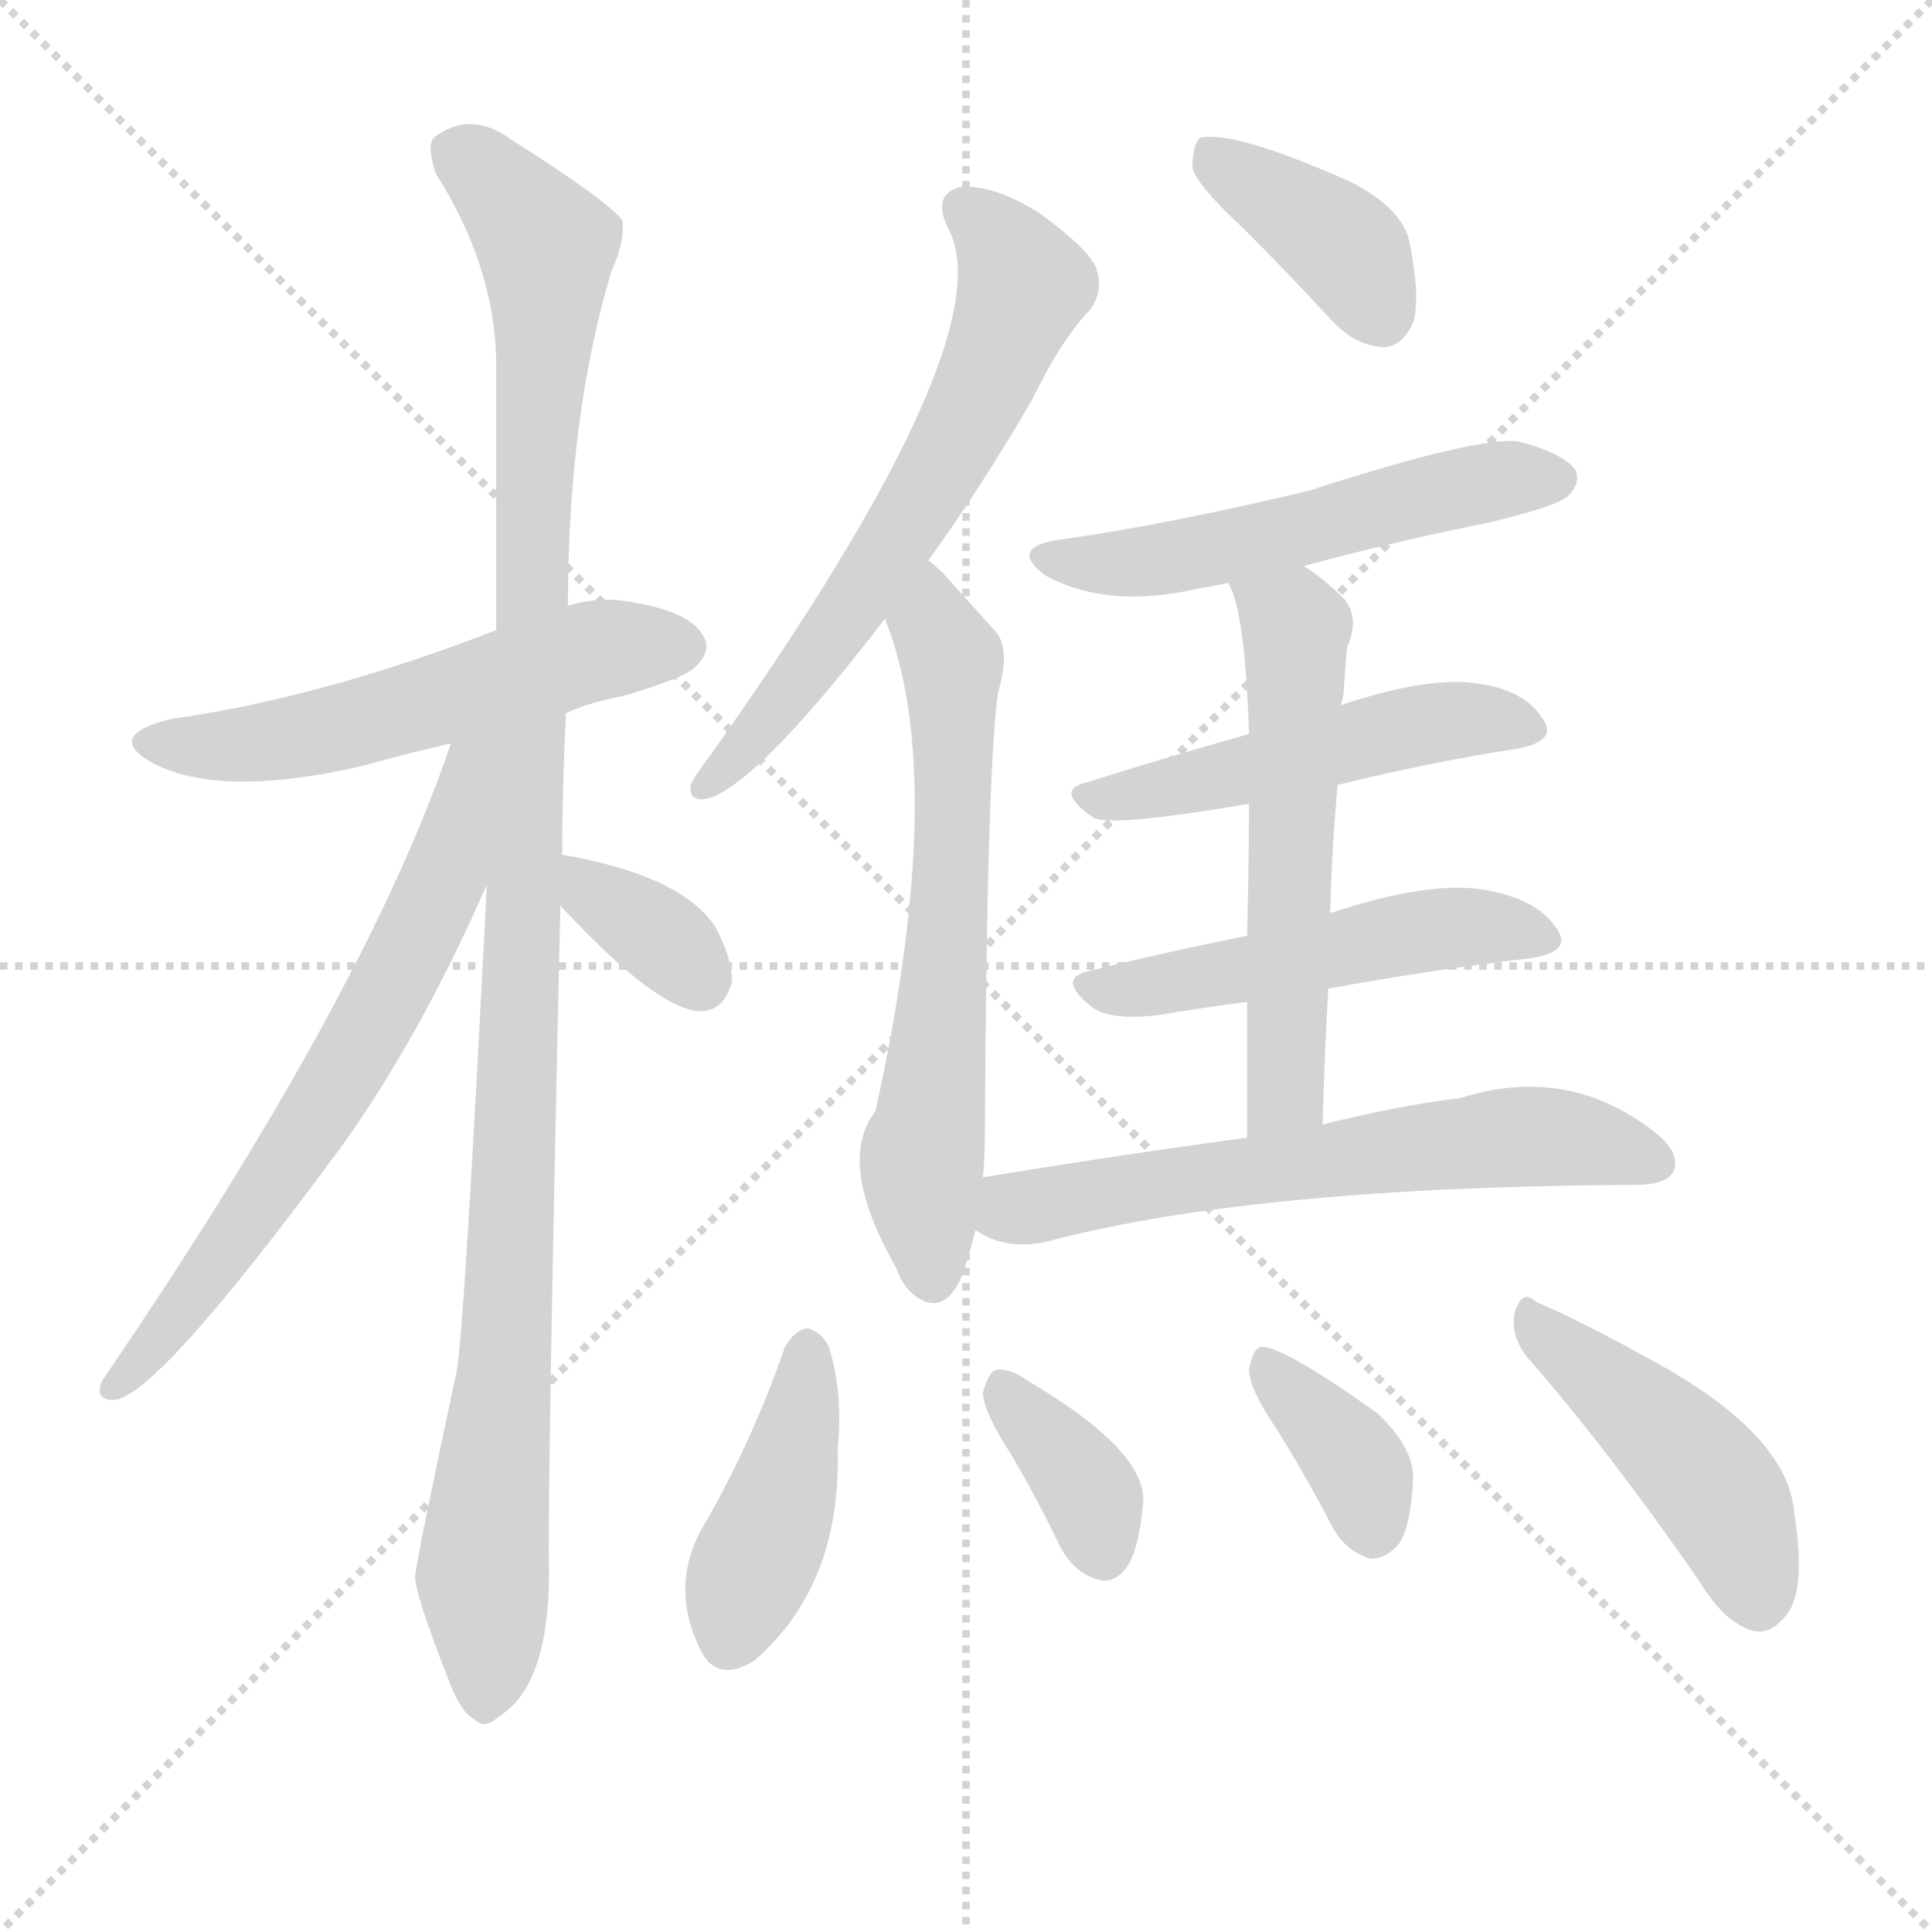 <svg version="1.1" viewBox="0 0 1024 1024" xmlns="http://www.w3.org/2000/svg">
  <g stroke="lightgray" stroke-dasharray="1,1" stroke-width="1" transform="scale(4, 4)">
    <line x1="0" y1="0" x2="256" y2="256"></line>
    <line x1="256" y1="0" x2="0" y2="256"></line>
    <line x1="128" y1="0" x2="128" y2="256"></line>
    <line x1="0" y1="128" x2="256" y2="128"></line>
  </g>
  <g transform="scale(1, -1) translate(0, -900)">
    <style type="text/css">
      
        @keyframes keyframes0 {
          from {
            stroke: blue;
            stroke-dashoffset: 542;
            stroke-width: 128;
          }
          64% {
            animation-timing-function: step-end;
            stroke: blue;
            stroke-dashoffset: 0;
            stroke-width: 128;
          }
          to {
            stroke: black;
            stroke-width: 1024;
          }
        }
        #make-me-a-hanzi-animation-0 {
          animation: keyframes0 0.691s both;
          animation-delay: 0s;
          animation-timing-function: linear;
        }
      
        @keyframes keyframes1 {
          from {
            stroke: blue;
            stroke-dashoffset: 1095;
            stroke-width: 128;
          }
          78% {
            animation-timing-function: step-end;
            stroke: blue;
            stroke-dashoffset: 0;
            stroke-width: 128;
          }
          to {
            stroke: black;
            stroke-width: 1024;
          }
        }
        #make-me-a-hanzi-animation-1 {
          animation: keyframes1 1.141s both;
          animation-delay: 0.691s;
          animation-timing-function: linear;
        }
      
        @keyframes keyframes2 {
          from {
            stroke: blue;
            stroke-dashoffset: 653;
            stroke-width: 128;
          }
          68% {
            animation-timing-function: step-end;
            stroke: blue;
            stroke-dashoffset: 0;
            stroke-width: 128;
          }
          to {
            stroke: black;
            stroke-width: 1024;
          }
        }
        #make-me-a-hanzi-animation-2 {
          animation: keyframes2 0.781s both;
          animation-delay: 1.832s;
          animation-timing-function: linear;
        }
      
        @keyframes keyframes3 {
          from {
            stroke: blue;
            stroke-dashoffset: 345;
            stroke-width: 128;
          }
          53% {
            animation-timing-function: step-end;
            stroke: blue;
            stroke-dashoffset: 0;
            stroke-width: 128;
          }
          to {
            stroke: black;
            stroke-width: 1024;
          }
        }
        #make-me-a-hanzi-animation-3 {
          animation: keyframes3 0.531s both;
          animation-delay: 2.614s;
          animation-timing-function: linear;
        }
      
        @keyframes keyframes4 {
          from {
            stroke: blue;
            stroke-dashoffset: 625;
            stroke-width: 128;
          }
          67% {
            animation-timing-function: step-end;
            stroke: blue;
            stroke-dashoffset: 0;
            stroke-width: 128;
          }
          to {
            stroke: black;
            stroke-width: 1024;
          }
        }
        #make-me-a-hanzi-animation-4 {
          animation: keyframes4 0.759s both;
          animation-delay: 3.144s;
          animation-timing-function: linear;
        }
      
        @keyframes keyframes5 {
          from {
            stroke: blue;
            stroke-dashoffset: 629;
            stroke-width: 128;
          }
          67% {
            animation-timing-function: step-end;
            stroke: blue;
            stroke-dashoffset: 0;
            stroke-width: 128;
          }
          to {
            stroke: black;
            stroke-width: 1024;
          }
        }
        #make-me-a-hanzi-animation-5 {
          animation: keyframes5 0.762s both;
          animation-delay: 3.903s;
          animation-timing-function: linear;
        }
      
        @keyframes keyframes6 {
          from {
            stroke: blue;
            stroke-dashoffset: 385;
            stroke-width: 128;
          }
          56% {
            animation-timing-function: step-end;
            stroke: blue;
            stroke-dashoffset: 0;
            stroke-width: 128;
          }
          to {
            stroke: black;
            stroke-width: 1024;
          }
        }
        #make-me-a-hanzi-animation-6 {
          animation: keyframes6 0.563s both;
          animation-delay: 4.665s;
          animation-timing-function: linear;
        }
      
        @keyframes keyframes7 {
          from {
            stroke: blue;
            stroke-dashoffset: 530;
            stroke-width: 128;
          }
          63% {
            animation-timing-function: step-end;
            stroke: blue;
            stroke-dashoffset: 0;
            stroke-width: 128;
          }
          to {
            stroke: black;
            stroke-width: 1024;
          }
        }
        #make-me-a-hanzi-animation-7 {
          animation: keyframes7 0.681s both;
          animation-delay: 5.228s;
          animation-timing-function: linear;
        }
      
        @keyframes keyframes8 {
          from {
            stroke: blue;
            stroke-dashoffset: 492;
            stroke-width: 128;
          }
          62% {
            animation-timing-function: step-end;
            stroke: blue;
            stroke-dashoffset: 0;
            stroke-width: 128;
          }
          to {
            stroke: black;
            stroke-width: 1024;
          }
        }
        #make-me-a-hanzi-animation-8 {
          animation: keyframes8 0.65s both;
          animation-delay: 5.91s;
          animation-timing-function: linear;
        }
      
        @keyframes keyframes9 {
          from {
            stroke: blue;
            stroke-dashoffset: 497;
            stroke-width: 128;
          }
          62% {
            animation-timing-function: step-end;
            stroke: blue;
            stroke-dashoffset: 0;
            stroke-width: 128;
          }
          to {
            stroke: black;
            stroke-width: 1024;
          }
        }
        #make-me-a-hanzi-animation-9 {
          animation: keyframes9 0.654s both;
          animation-delay: 6.56s;
          animation-timing-function: linear;
        }
      
        @keyframes keyframes10 {
          from {
            stroke: blue;
            stroke-dashoffset: 560;
            stroke-width: 128;
          }
          65% {
            animation-timing-function: step-end;
            stroke: blue;
            stroke-dashoffset: 0;
            stroke-width: 128;
          }
          to {
            stroke: black;
            stroke-width: 1024;
          }
        }
        #make-me-a-hanzi-animation-10 {
          animation: keyframes10 0.706s both;
          animation-delay: 7.214s;
          animation-timing-function: linear;
        }
      
        @keyframes keyframes11 {
          from {
            stroke: blue;
            stroke-dashoffset: 612;
            stroke-width: 128;
          }
          67% {
            animation-timing-function: step-end;
            stroke: blue;
            stroke-dashoffset: 0;
            stroke-width: 128;
          }
          to {
            stroke: black;
            stroke-width: 1024;
          }
        }
        #make-me-a-hanzi-animation-11 {
          animation: keyframes11 0.748s both;
          animation-delay: 7.92s;
          animation-timing-function: linear;
        }
      
        @keyframes keyframes12 {
          from {
            stroke: blue;
            stroke-dashoffset: 414;
            stroke-width: 128;
          }
          57% {
            animation-timing-function: step-end;
            stroke: blue;
            stroke-dashoffset: 0;
            stroke-width: 128;
          }
          to {
            stroke: black;
            stroke-width: 1024;
          }
        }
        #make-me-a-hanzi-animation-12 {
          animation: keyframes12 0.587s both;
          animation-delay: 8.668s;
          animation-timing-function: linear;
        }
      
        @keyframes keyframes13 {
          from {
            stroke: blue;
            stroke-dashoffset: 361;
            stroke-width: 128;
          }
          54% {
            animation-timing-function: step-end;
            stroke: blue;
            stroke-dashoffset: 0;
            stroke-width: 128;
          }
          to {
            stroke: black;
            stroke-width: 1024;
          }
        }
        #make-me-a-hanzi-animation-13 {
          animation: keyframes13 0.544s both;
          animation-delay: 9.255s;
          animation-timing-function: linear;
        }
      
        @keyframes keyframes14 {
          from {
            stroke: blue;
            stroke-dashoffset: 364;
            stroke-width: 128;
          }
          54% {
            animation-timing-function: step-end;
            stroke: blue;
            stroke-dashoffset: 0;
            stroke-width: 128;
          }
          to {
            stroke: black;
            stroke-width: 1024;
          }
        }
        #make-me-a-hanzi-animation-14 {
          animation: keyframes14 0.546s both;
          animation-delay: 9.799s;
          animation-timing-function: linear;
        }
      
        @keyframes keyframes15 {
          from {
            stroke: blue;
            stroke-dashoffset: 452;
            stroke-width: 128;
          }
          60% {
            animation-timing-function: step-end;
            stroke: blue;
            stroke-dashoffset: 0;
            stroke-width: 128;
          }
          to {
            stroke: black;
            stroke-width: 1024;
          }
        }
        #make-me-a-hanzi-animation-15 {
          animation: keyframes15 0.618s both;
          animation-delay: 10.345s;
          animation-timing-function: linear;
        }
      
    </style>
    
      <path d="M 300 522 Q 313 528 330 531 Q 364 541 369 547 Q 378 556 372 564 Q 365 576 334 581 Q 318 584 301 579 L 263 566 Q 170 530 91 519 Q 54 510 82 495 Q 118 477 192 494 Q 213 500 239 506 L 300 522 Z" fill="lightgray"></path>
    
      <path d="M 298 447 Q 298 483 300 522 L 301 579 Q 301 679 324 756 Q 331 771 330 783 Q 323 793 271 826 Q 249 842 230 827 Q 226 823 231 808 Q 262 759 263 709 Q 263 642 263 566 L 258 431 Q 246 193 242 173 Q 220 70 220 64 Q 220 55 238 9 Q 244 -7 251 -11 Q 257 -17 264 -10 Q 291 6 291 67 Q 290 109 297 420 L 298 447 Z" fill="lightgray"></path>
    
      <path d="M 239 506 Q 194 373 54 168 Q 50 158 60 158 Q 82 158 180 291 Q 222 349 258 431 C 304 534 250 536 239 506 Z" fill="lightgray"></path>
    
      <path d="M 297 420 Q 348 365 371 364 Q 384 364 388 380 Q 388 392 379 409 Q 361 436 298 447 C 268 452 277 442 297 420 Z" fill="lightgray"></path>
    
      <path d="M 492 603 Q 519 640 547 688 Q 563 721 578 736 Q 585 746 581 758 Q 577 768 551 787 Q 527 802 510 801 Q 494 798 502 780 Q 535 723 376 499 Q 369 490 366 484 Q 365 474 376 477 Q 403 486 469 572 L 492 603 Z" fill="lightgray"></path>
    
      <path d="M 521 276 Q 522 288 522 299 Q 523 491 529 533 Q 536 557 527 566 Q 511 584 500 596 Q 496 600 492 603 C 470 623 459 600 469 572 Q 503 488 464 311 Q 443 284 475 228 Q 478 219 484 214 Q 500 201 510 224 Q 514 236 517 248 L 521 276 Z" fill="lightgray"></path>
    
      <path d="M 659 779 Q 681 757 706 730 Q 718 717 733 716 Q 743 716 749 729 Q 753 742 747 772 Q 743 790 715 804 Q 654 831 636 827 Q 632 823 632 811 Q 635 801 659 779 Z" fill="lightgray"></path>
    
      <path d="M 691 600 Q 739 613 789 623 Q 826 632 831 637 Q 838 644 835 651 Q 828 660 805 666 Q 784 669 694 640 Q 619 622 562 614 Q 534 610 554 595 Q 587 577 635 588 Q 641 589 651 591 L 691 600 Z" fill="lightgray"></path>
    
      <path d="M 709 484 Q 758 496 803 503 Q 827 507 817 520 Q 807 535 781 538 Q 757 541 716 528 Q 712 527 711 526 L 662 511 Q 616 498 575 485 Q 559 481 579 467 Q 586 461 662 474 L 709 484 Z" fill="lightgray"></path>
    
      <path d="M 704 376 Q 759 386 810 392 Q 834 395 825 408 Q 815 423 789 428 Q 759 434 705 416 L 661 404 Q 616 395 576 385 Q 560 381 579 366 Q 589 359 614 362 Q 638 366 661 369 L 704 376 Z" fill="lightgray"></path>
    
      <path d="M 701 304 Q 702 341 704 376 L 705 416 Q 706 452 709 484 L 711 526 Q 711 529 712 531 Q 713 547 714 557 Q 721 573 712 583 Q 702 593 691 600 C 666 617 640 619 651 591 Q 660 576 662 511 L 662 474 Q 662 446 661 404 L 661 369 Q 661 338 661 297 C 661 267 700 274 701 304 Z" fill="lightgray"></path>
    
      <path d="M 661 297 Q 594 288 521 276 C 491 271 490 261 517 248 Q 535 236 559 243 Q 668 271 867 272 Q 883 272 887 279 Q 891 289 877 300 Q 831 336 774 318 Q 741 314 701 304 L 661 297 Z" fill="lightgray"></path>
    
      <path d="M 416 186 Q 398 134 371 88 Q 355 57 372 24 Q 381 8 400 20 Q 446 60 444 132 Q 447 163 439 187 Q 435 194 428 196 Q 421 195 416 186 Z" fill="lightgray"></path>
    
      <path d="M 536 129 Q 549 107 562 80 Q 569 67 581 63 Q 590 60 597 69 Q 604 79 606 105 Q 606 132 545 168 Q 535 175 528 174 Q 524 173 521 162 Q 521 152 536 129 Z" fill="lightgray"></path>
    
      <path d="M 677 142 Q 692 118 706 91 Q 713 78 726 74 Q 733 73 741 81 Q 748 91 749 117 Q 749 133 730 151 Q 678 188 668 186 Q 664 185 662 174 Q 662 164 677 142 Z" fill="lightgray"></path>
    
      <path d="M 810 180 Q 852 132 900 63 Q 913 41 928 36 Q 937 33 945 42 Q 958 54 951 98 Q 948 138 881 176 Q 838 200 814 210 Q 807 217 803 205 Q 800 192 810 180 Z" fill="lightgray"></path>
    
    
      <clipPath id="make-me-a-hanzi-clip-0">
        <path d="M 300 522 Q 313 528 330 531 Q 364 541 369 547 Q 378 556 372 564 Q 365 576 334 581 Q 318 584 301 579 L 263 566 Q 170 530 91 519 Q 54 510 82 495 Q 118 477 192 494 Q 213 500 239 506 L 300 522 Z"></path>
      </clipPath>
      <path clip-path="url(#make-me-a-hanzi-clip-0)" d="M 83 508 L 128 505 L 178 513 L 319 556 L 362 557" fill="none" id="make-me-a-hanzi-animation-0" stroke-dasharray="414 828" stroke-linecap="round"></path>
    
      <clipPath id="make-me-a-hanzi-clip-1">
        <path d="M 298 447 Q 298 483 300 522 L 301 579 Q 301 679 324 756 Q 331 771 330 783 Q 323 793 271 826 Q 249 842 230 827 Q 226 823 231 808 Q 262 759 263 709 Q 263 642 263 566 L 258 431 Q 246 193 242 173 Q 220 70 220 64 Q 220 55 238 9 Q 244 -7 251 -11 Q 257 -17 264 -10 Q 291 6 291 67 Q 290 109 297 420 L 298 447 Z"></path>
      </clipPath>
      <path clip-path="url(#make-me-a-hanzi-clip-1)" d="M 241 820 L 280 783 L 290 759 L 275 309 L 256 73 L 257 1" fill="none" id="make-me-a-hanzi-animation-1" stroke-dasharray="967 1934" stroke-linecap="round"></path>
    
      <clipPath id="make-me-a-hanzi-clip-2">
        <path d="M 239 506 Q 194 373 54 168 Q 50 158 60 158 Q 82 158 180 291 Q 222 349 258 431 C 304 534 250 536 239 506 Z"></path>
      </clipPath>
      <path clip-path="url(#make-me-a-hanzi-clip-2)" d="M 257 505 L 248 492 L 235 433 L 195 353 L 131 251 L 61 165" fill="none" id="make-me-a-hanzi-animation-2" stroke-dasharray="525 1050" stroke-linecap="round"></path>
    
      <clipPath id="make-me-a-hanzi-clip-3">
        <path d="M 297 420 Q 348 365 371 364 Q 384 364 388 380 Q 388 392 379 409 Q 361 436 298 447 C 268 452 277 442 297 420 Z"></path>
      </clipPath>
      <path clip-path="url(#make-me-a-hanzi-clip-3)" d="M 307 440 L 313 426 L 352 402 L 371 381" fill="none" id="make-me-a-hanzi-animation-3" stroke-dasharray="217 434" stroke-linecap="round"></path>
    
      <clipPath id="make-me-a-hanzi-clip-4">
        <path d="M 492 603 Q 519 640 547 688 Q 563 721 578 736 Q 585 746 581 758 Q 577 768 551 787 Q 527 802 510 801 Q 494 798 502 780 Q 535 723 376 499 Q 369 490 366 484 Q 365 474 376 477 Q 403 486 469 572 L 492 603 Z"></path>
      </clipPath>
      <path clip-path="url(#make-me-a-hanzi-clip-4)" d="M 511 789 L 532 770 L 543 749 L 534 725 L 473 609 L 404 514 L 374 484" fill="none" id="make-me-a-hanzi-animation-4" stroke-dasharray="497 994" stroke-linecap="round"></path>
    
      <clipPath id="make-me-a-hanzi-clip-5">
        <path d="M 521 276 Q 522 288 522 299 Q 523 491 529 533 Q 536 557 527 566 Q 511 584 500 596 Q 496 600 492 603 C 470 623 459 600 469 572 Q 503 488 464 311 Q 443 284 475 228 Q 478 219 484 214 Q 500 201 510 224 Q 514 236 517 248 L 521 276 Z"></path>
      </clipPath>
      <path clip-path="url(#make-me-a-hanzi-clip-5)" d="M 492 595 L 505 545 L 503 401 L 489 290 L 495 225" fill="none" id="make-me-a-hanzi-animation-5" stroke-dasharray="501 1002" stroke-linecap="round"></path>
    
      <clipPath id="make-me-a-hanzi-clip-6">
        <path d="M 659 779 Q 681 757 706 730 Q 718 717 733 716 Q 743 716 749 729 Q 753 742 747 772 Q 743 790 715 804 Q 654 831 636 827 Q 632 823 632 811 Q 635 801 659 779 Z"></path>
      </clipPath>
      <path clip-path="url(#make-me-a-hanzi-clip-6)" d="M 640 821 L 708 774 L 732 734" fill="none" id="make-me-a-hanzi-animation-6" stroke-dasharray="257 514" stroke-linecap="round"></path>
    
      <clipPath id="make-me-a-hanzi-clip-7">
        <path d="M 691 600 Q 739 613 789 623 Q 826 632 831 637 Q 838 644 835 651 Q 828 660 805 666 Q 784 669 694 640 Q 619 622 562 614 Q 534 610 554 595 Q 587 577 635 588 Q 641 589 651 591 L 691 600 Z"></path>
      </clipPath>
      <path clip-path="url(#make-me-a-hanzi-clip-7)" d="M 556 605 L 611 603 L 763 639 L 825 646" fill="none" id="make-me-a-hanzi-animation-7" stroke-dasharray="402 804" stroke-linecap="round"></path>
    
      <clipPath id="make-me-a-hanzi-clip-8">
        <path d="M 709 484 Q 758 496 803 503 Q 827 507 817 520 Q 807 535 781 538 Q 757 541 716 528 Q 712 527 711 526 L 662 511 Q 616 498 575 485 Q 559 481 579 467 Q 586 461 662 474 L 709 484 Z"></path>
      </clipPath>
      <path clip-path="url(#make-me-a-hanzi-clip-8)" d="M 577 476 L 648 487 L 766 518 L 808 513" fill="none" id="make-me-a-hanzi-animation-8" stroke-dasharray="364 728" stroke-linecap="round"></path>
    
      <clipPath id="make-me-a-hanzi-clip-9">
        <path d="M 704 376 Q 759 386 810 392 Q 834 395 825 408 Q 815 423 789 428 Q 759 434 705 416 L 661 404 Q 616 395 576 385 Q 560 381 579 366 Q 589 359 614 362 Q 638 366 661 369 L 704 376 Z"></path>
      </clipPath>
      <path clip-path="url(#make-me-a-hanzi-clip-9)" d="M 578 376 L 620 378 L 762 408 L 792 409 L 815 402" fill="none" id="make-me-a-hanzi-animation-9" stroke-dasharray="369 738" stroke-linecap="round"></path>
    
      <clipPath id="make-me-a-hanzi-clip-10">
        <path d="M 701 304 Q 702 341 704 376 L 705 416 Q 706 452 709 484 L 711 526 Q 711 529 712 531 Q 713 547 714 557 Q 721 573 712 583 Q 702 593 691 600 C 666 617 640 619 651 591 Q 660 576 662 511 L 662 474 Q 662 446 661 404 L 661 369 Q 661 338 661 297 C 661 267 700 274 701 304 Z"></path>
      </clipPath>
      <path clip-path="url(#make-me-a-hanzi-clip-10)" d="M 658 590 L 687 567 L 682 327 L 666 305" fill="none" id="make-me-a-hanzi-animation-10" stroke-dasharray="432 864" stroke-linecap="round"></path>
    
      <clipPath id="make-me-a-hanzi-clip-11">
        <path d="M 661 297 Q 594 288 521 276 C 491 271 490 261 517 248 Q 535 236 559 243 Q 668 271 867 272 Q 883 272 887 279 Q 891 289 877 300 Q 831 336 774 318 Q 741 314 701 304 L 661 297 Z"></path>
      </clipPath>
      <path clip-path="url(#make-me-a-hanzi-clip-11)" d="M 527 254 L 595 270 L 788 296 L 835 296 L 878 284" fill="none" id="make-me-a-hanzi-animation-11" stroke-dasharray="484 968" stroke-linecap="round"></path>
    
      <clipPath id="make-me-a-hanzi-clip-12">
        <path d="M 416 186 Q 398 134 371 88 Q 355 57 372 24 Q 381 8 400 20 Q 446 60 444 132 Q 447 163 439 187 Q 435 194 428 196 Q 421 195 416 186 Z"></path>
      </clipPath>
      <path clip-path="url(#make-me-a-hanzi-clip-12)" d="M 428 184 L 415 109 L 387 32" fill="none" id="make-me-a-hanzi-animation-12" stroke-dasharray="286 572" stroke-linecap="round"></path>
    
      <clipPath id="make-me-a-hanzi-clip-13">
        <path d="M 536 129 Q 549 107 562 80 Q 569 67 581 63 Q 590 60 597 69 Q 604 79 606 105 Q 606 132 545 168 Q 535 175 528 174 Q 524 173 521 162 Q 521 152 536 129 Z"></path>
      </clipPath>
      <path clip-path="url(#make-me-a-hanzi-clip-13)" d="M 531 164 L 569 122 L 585 76" fill="none" id="make-me-a-hanzi-animation-13" stroke-dasharray="233 466" stroke-linecap="round"></path>
    
      <clipPath id="make-me-a-hanzi-clip-14">
        <path d="M 677 142 Q 692 118 706 91 Q 713 78 726 74 Q 733 73 741 81 Q 748 91 749 117 Q 749 133 730 151 Q 678 188 668 186 Q 664 185 662 174 Q 662 164 677 142 Z"></path>
      </clipPath>
      <path clip-path="url(#make-me-a-hanzi-clip-14)" d="M 670 178 L 721 121 L 727 90" fill="none" id="make-me-a-hanzi-animation-14" stroke-dasharray="236 472" stroke-linecap="round"></path>
    
      <clipPath id="make-me-a-hanzi-clip-15">
        <path d="M 810 180 Q 852 132 900 63 Q 913 41 928 36 Q 937 33 945 42 Q 958 54 951 98 Q 948 138 881 176 Q 838 200 814 210 Q 807 217 803 205 Q 800 192 810 180 Z"></path>
      </clipPath>
      <path clip-path="url(#make-me-a-hanzi-clip-15)" d="M 812 199 L 899 124 L 923 85 L 932 51" fill="none" id="make-me-a-hanzi-animation-15" stroke-dasharray="324 648" stroke-linecap="round"></path>
    
  </g>
</svg>